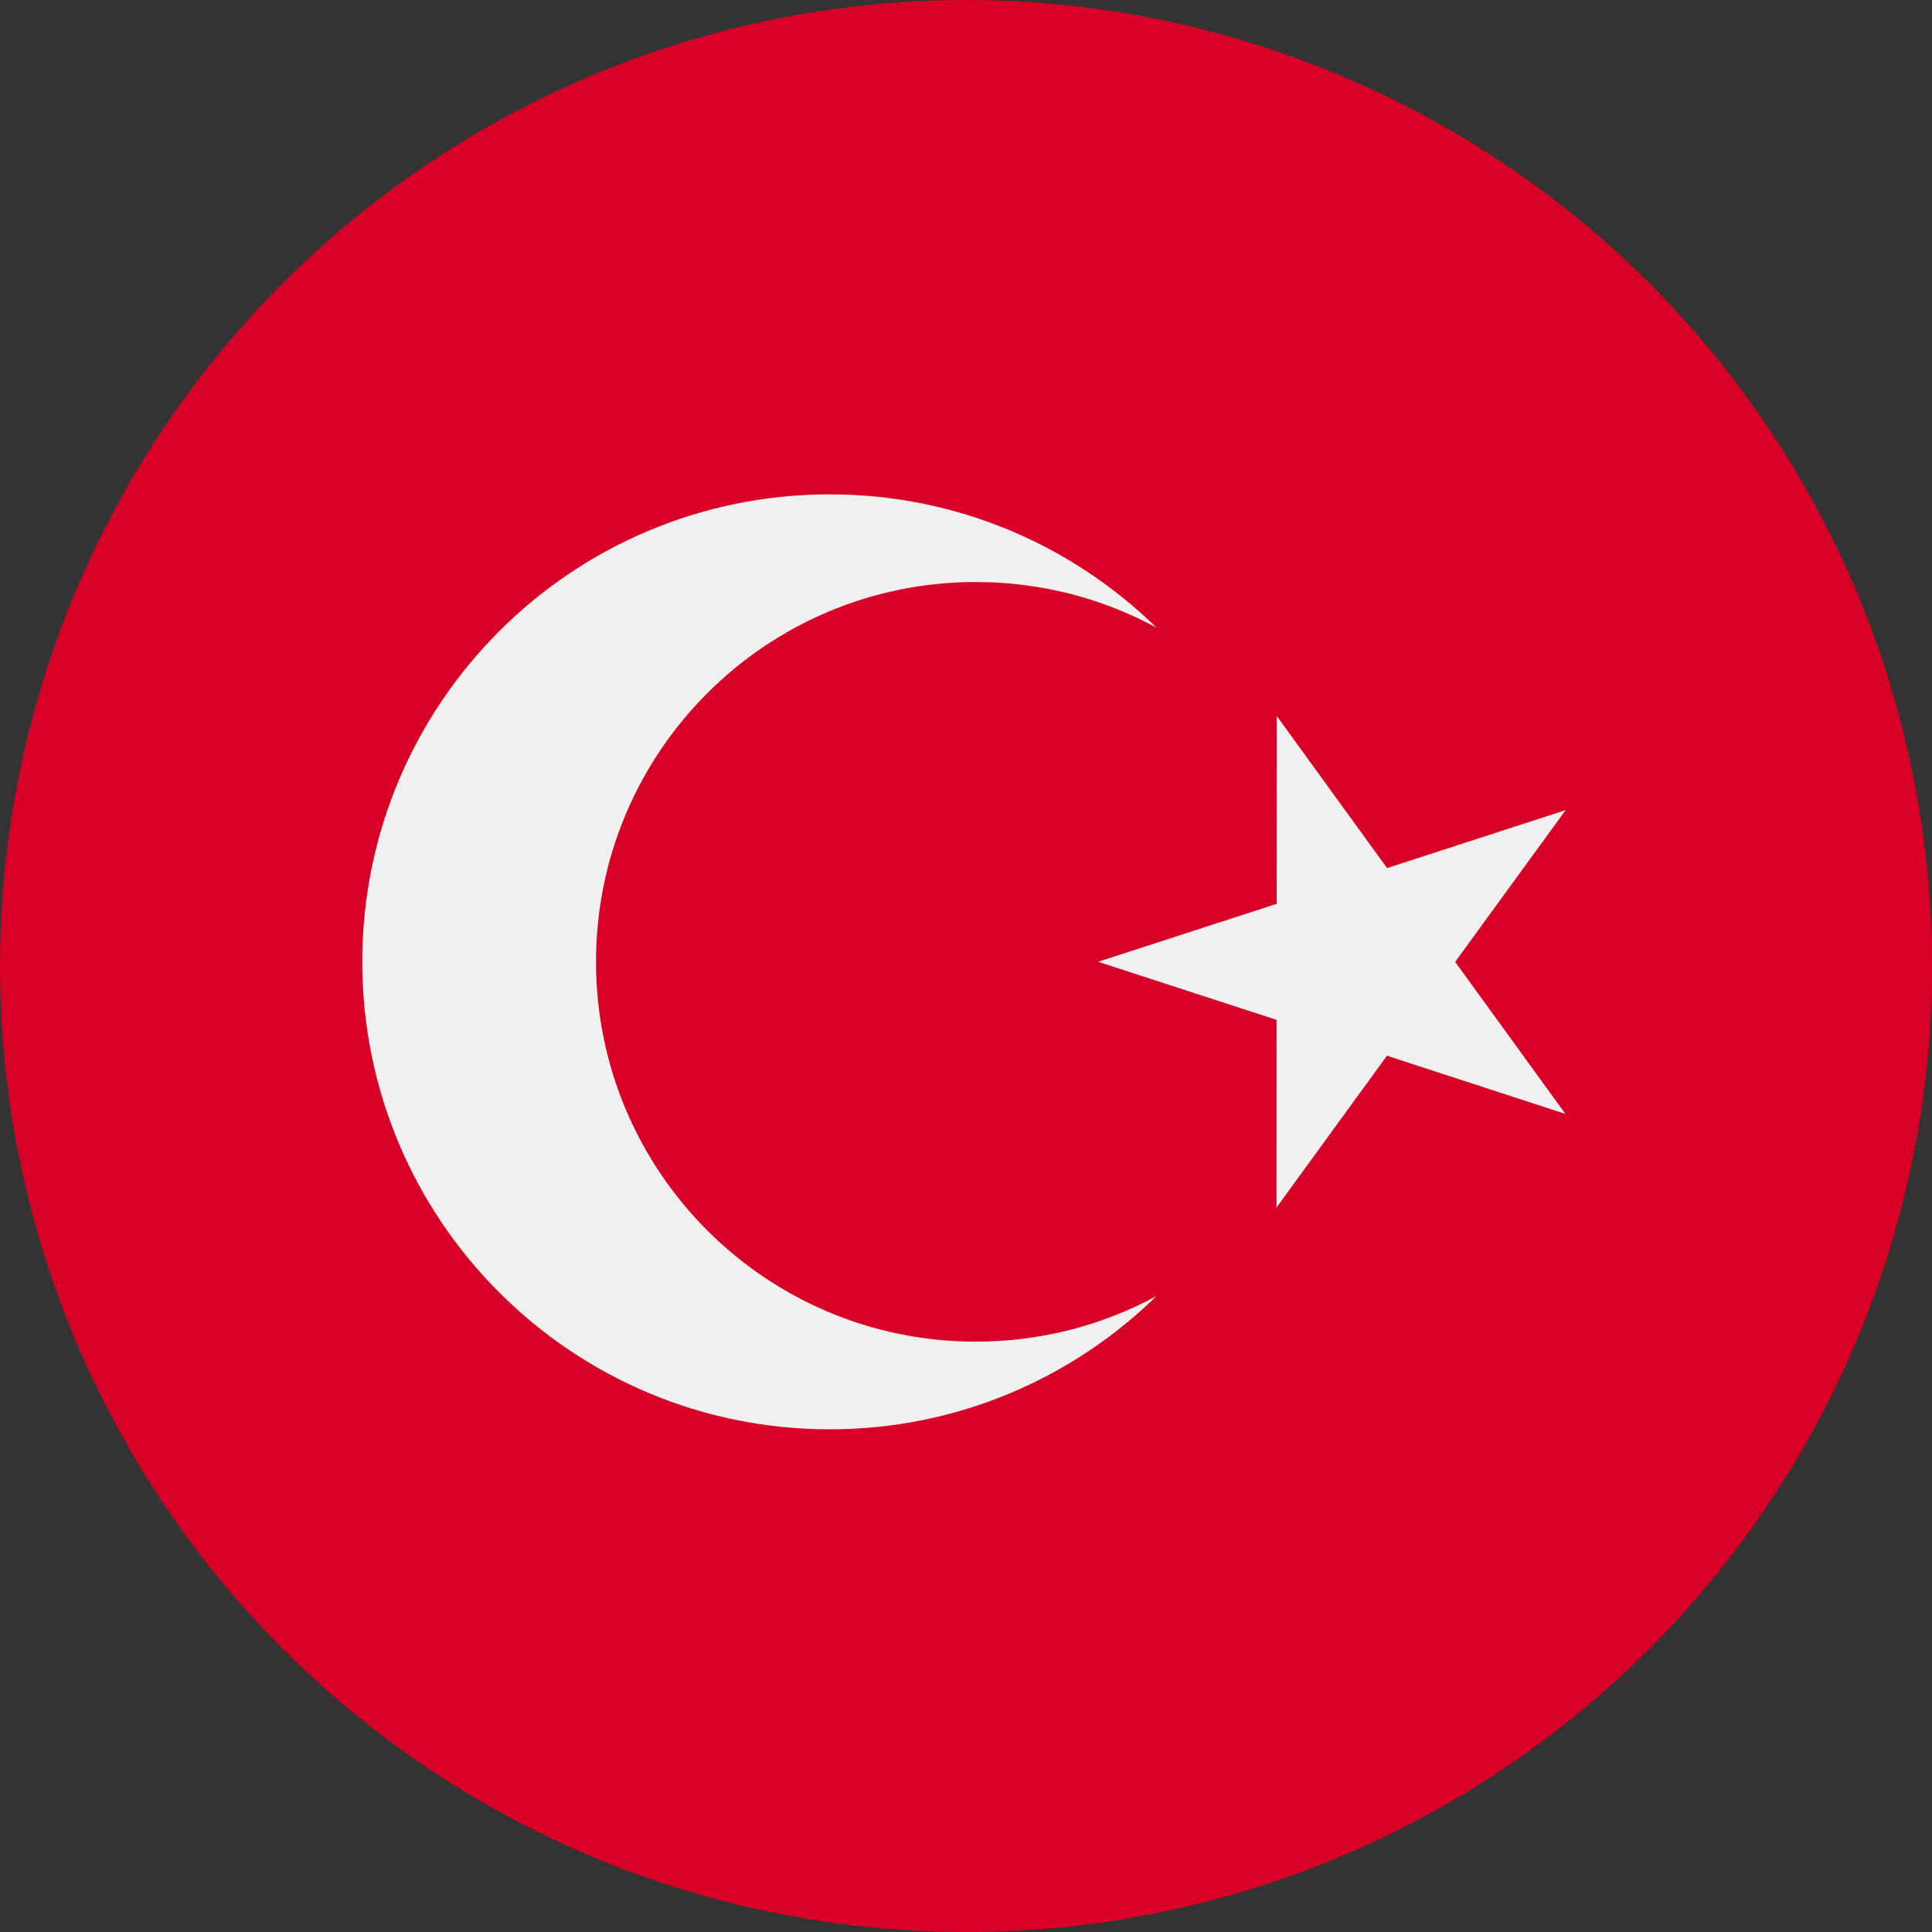 <?xml version="1.0" encoding="UTF-8"?>
<svg width="16px" height="16px" viewBox="0 0 16 16" version="1.1" xmlns="http://www.w3.org/2000/svg" xmlns:xlink="http://www.w3.org/1999/xlink">
    <rect x="0" y="0" width="16" height="16" fill="#333333" stroke="none"/>
    <!-- Generator: sketchtool 56.2 (101010) - https://sketch.com -->
    <title>48D42351-2571-4497-975F-988418D61176</title>
    <desc>Created with sketchtool.</desc>
    <g id="Ürün-Liste" stroke="none" stroke-width="1" fill="none" fill-rule="evenodd">
        <g id="Ürün-Liste---AlexMak" transform="translate(-1520, -22)" fill-rule="nonzero">
            <g id="197518-copy" transform="translate(1520, 22)">
                <circle id="Oval" fill="#D80027" cx="8" cy="8" r="8"></circle>
                <g id="Group" transform="translate(3, 4.094)" fill="#F0F0F0">
                    <g id="Group-2">
                        <polygon id="Path" points="7.574 1.836 8.487 3.095 9.966 2.615 9.051 3.872 9.964 5.131 8.486 4.649 7.571 5.907 7.572 4.352 6.094 3.871 7.573 3.391"></polygon>
                        <path d="M5.081,7.017 C3.344,7.017 1.936,5.609 1.936,3.871 C1.936,2.134 3.344,0.726 5.081,0.726 C5.623,0.726 6.133,0.863 6.578,1.104 C5.879,0.421 4.925,-1.42108547e-14 3.871,-1.42108547e-14 C1.733,-1.42108547e-14 -5.68434189e-14,1.733 -5.68434189e-14,3.871 C-5.68434189e-14,6.01 1.733,7.743 3.871,7.743 C4.925,7.743 5.88,7.322 6.578,6.639 C6.133,6.88 5.623,7.017 5.081,7.017 Z" id="Path"></path>
                    </g>
                </g>
            </g>
        </g>
    </g>
</svg>